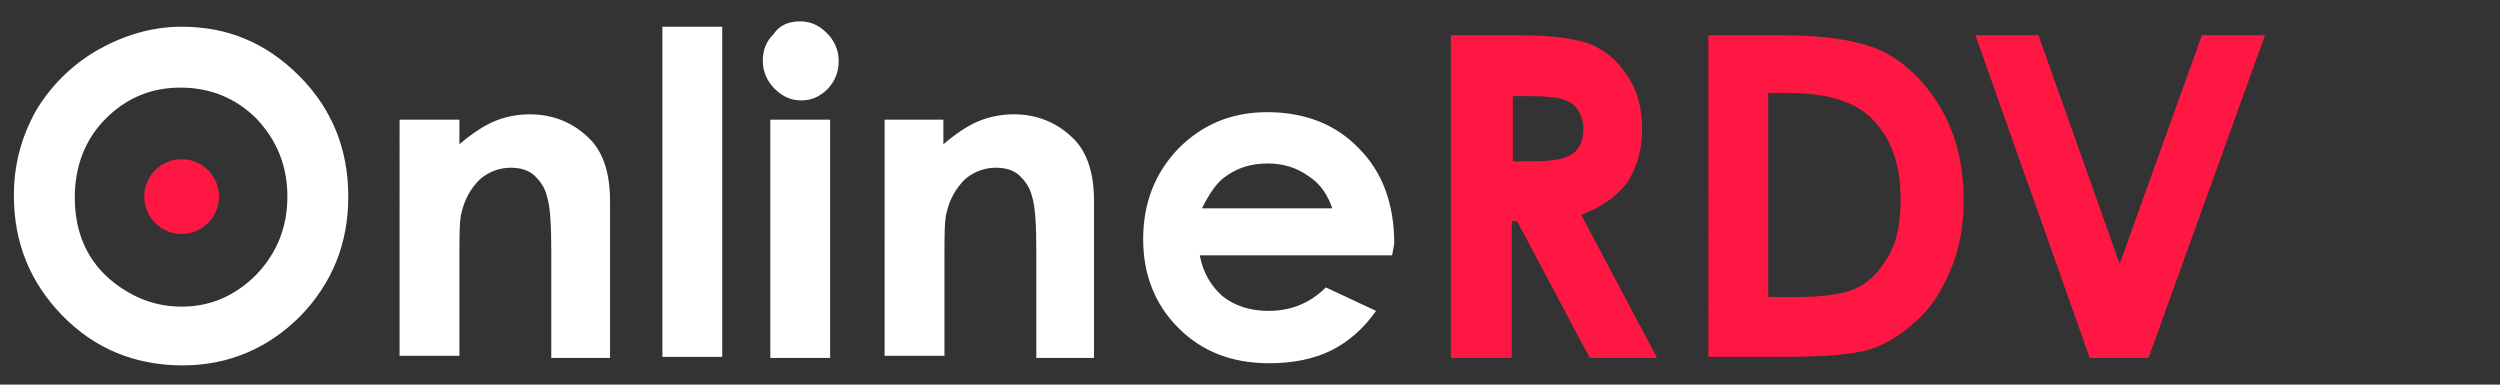 <svg id="Layer_1" xmlns="http://www.w3.org/2000/svg" width="234" height="36" viewBox="0 0 234 36"><rect x="0" y="0" width="234" height="36" fill="#333333" stroke="none"/><style>.st0{fill:#fff}.st1{fill:#ff1744}</style><path class="st0" d="M17 2.5c4.3 0 7.9 1.5 11 4.6 3.1 3.1 4.6 6.9 4.6 11.3s-1.5 8.1-4.5 11.2c-3 3-6.7 4.6-11 4.6-4.5 0-8.3-1.6-11.3-4.7s-4.5-6.8-4.5-11.2c0-2.9.7-5.5 2.1-8C4.8 8 6.7 6.1 9.1 4.7c2.5-1.4 5.1-2.2 7.9-2.2zm-.1 5.7c-2.8 0-5.1 1-7 2.9S7 15.5 7 18.5c0 3.3 1.2 6 3.6 7.9 1.9 1.5 4 2.3 6.4 2.3 2.7 0 5-1 7-3 1.9-2 2.9-4.4 2.9-7.3 0-2.9-1-5.3-2.9-7.3-1.9-1.9-4.3-2.9-7.1-2.9zm20.5 3H43v2.3c1.3-1.1 2.4-1.8 3.4-2.2 1-.4 2.1-.6 3.2-.6 2.2 0 4.1.8 5.6 2.3 1.3 1.3 1.9 3.3 1.9 5.8v14.7h-5.5v-9.8c0-2.7-.1-4.4-.4-5.3-.2-.9-.7-1.5-1.2-2-.6-.5-1.3-.7-2.2-.7-1.1 0-2.1.4-2.9 1.1-.8.8-1.4 1.8-1.7 3.1-.2.7-.2 2.2-.2 4.5v8.9h-5.6V11.2zM62 2.5h5.6v30.9H62V2.5zM74.9 2c1 0 1.8.4 2.5 1.1.7.7 1.1 1.6 1.1 2.6s-.3 1.8-1 2.6C76.8 9 76 9.4 75 9.4s-1.8-.4-2.5-1.1c-.7-.7-1.1-1.6-1.1-2.6s.3-1.8 1-2.5C73 2.3 73.9 2 74.9 2zm-2.8 9.2h5.6v22.3h-5.6V11.2zm10.6 0h5.6v2.3c1.3-1.1 2.4-1.8 3.4-2.2 1-.4 2.1-.6 3.2-.6 2.2 0 4.1.8 5.6 2.3 1.3 1.3 1.9 3.3 1.9 5.8v14.7H97v-9.8c0-2.7-.1-4.4-.4-5.3-.2-.9-.7-1.5-1.2-2-.6-.5-1.3-.7-2.2-.7-1.1 0-2.1.4-2.9 1.1-.8.8-1.4 1.8-1.7 3.1-.2.7-.2 2.2-.2 4.5v8.9h-5.6V11.2zm47.6 12.7h-18c.3 1.6 1 2.8 2.1 3.8 1.1.9 2.6 1.4 4.3 1.4 2.1 0 3.9-.7 5.4-2.2l4.7 2.2c-1.2 1.7-2.6 2.9-4.2 3.7-1.6.8-3.6 1.2-5.8 1.2-3.5 0-6.3-1.1-8.5-3.3-2.2-2.2-3.3-5-3.3-8.3 0-3.4 1.1-6.2 3.3-8.5 2.2-2.2 4.9-3.4 8.3-3.4 3.5 0 6.4 1.1 8.6 3.4 2.2 2.2 3.3 5.2 3.3 8.9l-.2 1.1zm-5.6-4.4c-.4-1.2-1.1-2.3-2.2-3-1.1-.8-2.4-1.2-3.8-1.2-1.6 0-2.9.4-4.1 1.3-.7.5-1.4 1.5-2.1 2.9h12.2z"/><path class="st1" d="M135.8 3.3h6.1c3.3 0 5.7.3 7.1.9 1.4.6 2.5 1.6 3.4 3 .9 1.4 1.3 3 1.3 4.9 0 2-.5 3.6-1.4 5-1 1.3-2.4 2.3-4.3 3l7.1 13.4h-6.3L142 20.7h-.5v12.8h-5.7V3.3zm5.8 11.8h1.8c1.8 0 3.1-.2 3.8-.7.7-.5 1-1.3 1-2.4 0-.7-.2-1.2-.5-1.7s-.8-.8-1.4-1c-.6-.2-1.6-.3-3.1-.3h-1.6v6.1zm18.2-11.8h6.8c4.4 0 7.6.5 9.8 1.6 2.1 1.1 3.9 2.9 5.3 5.3s2.1 5.3 2.1 8.6c0 2.3-.4 4.5-1.2 6.4-.8 1.9-1.8 3.6-3.2 4.8-1.4 1.3-2.8 2.2-4.4 2.7-1.6.5-4.3.7-8.2.7h-6.9V3.3zm5.7 5.5v19h2.7c2.6 0 4.5-.3 5.7-.9 1.2-.6 2.1-1.6 2.9-3 .8-1.4 1.1-3.2 1.1-5.3 0-3.2-.9-5.7-2.7-7.5-1.6-1.6-4.2-2.4-7.8-2.4h-1.9zm19.4-5.5h5.9l7.6 21.4 7.7-21.4h5.9l-10.9 30.2h-5.5L184.9 3.3z"/><circle class="st1" cx="17" cy="18.4" r="3.5"/></svg>